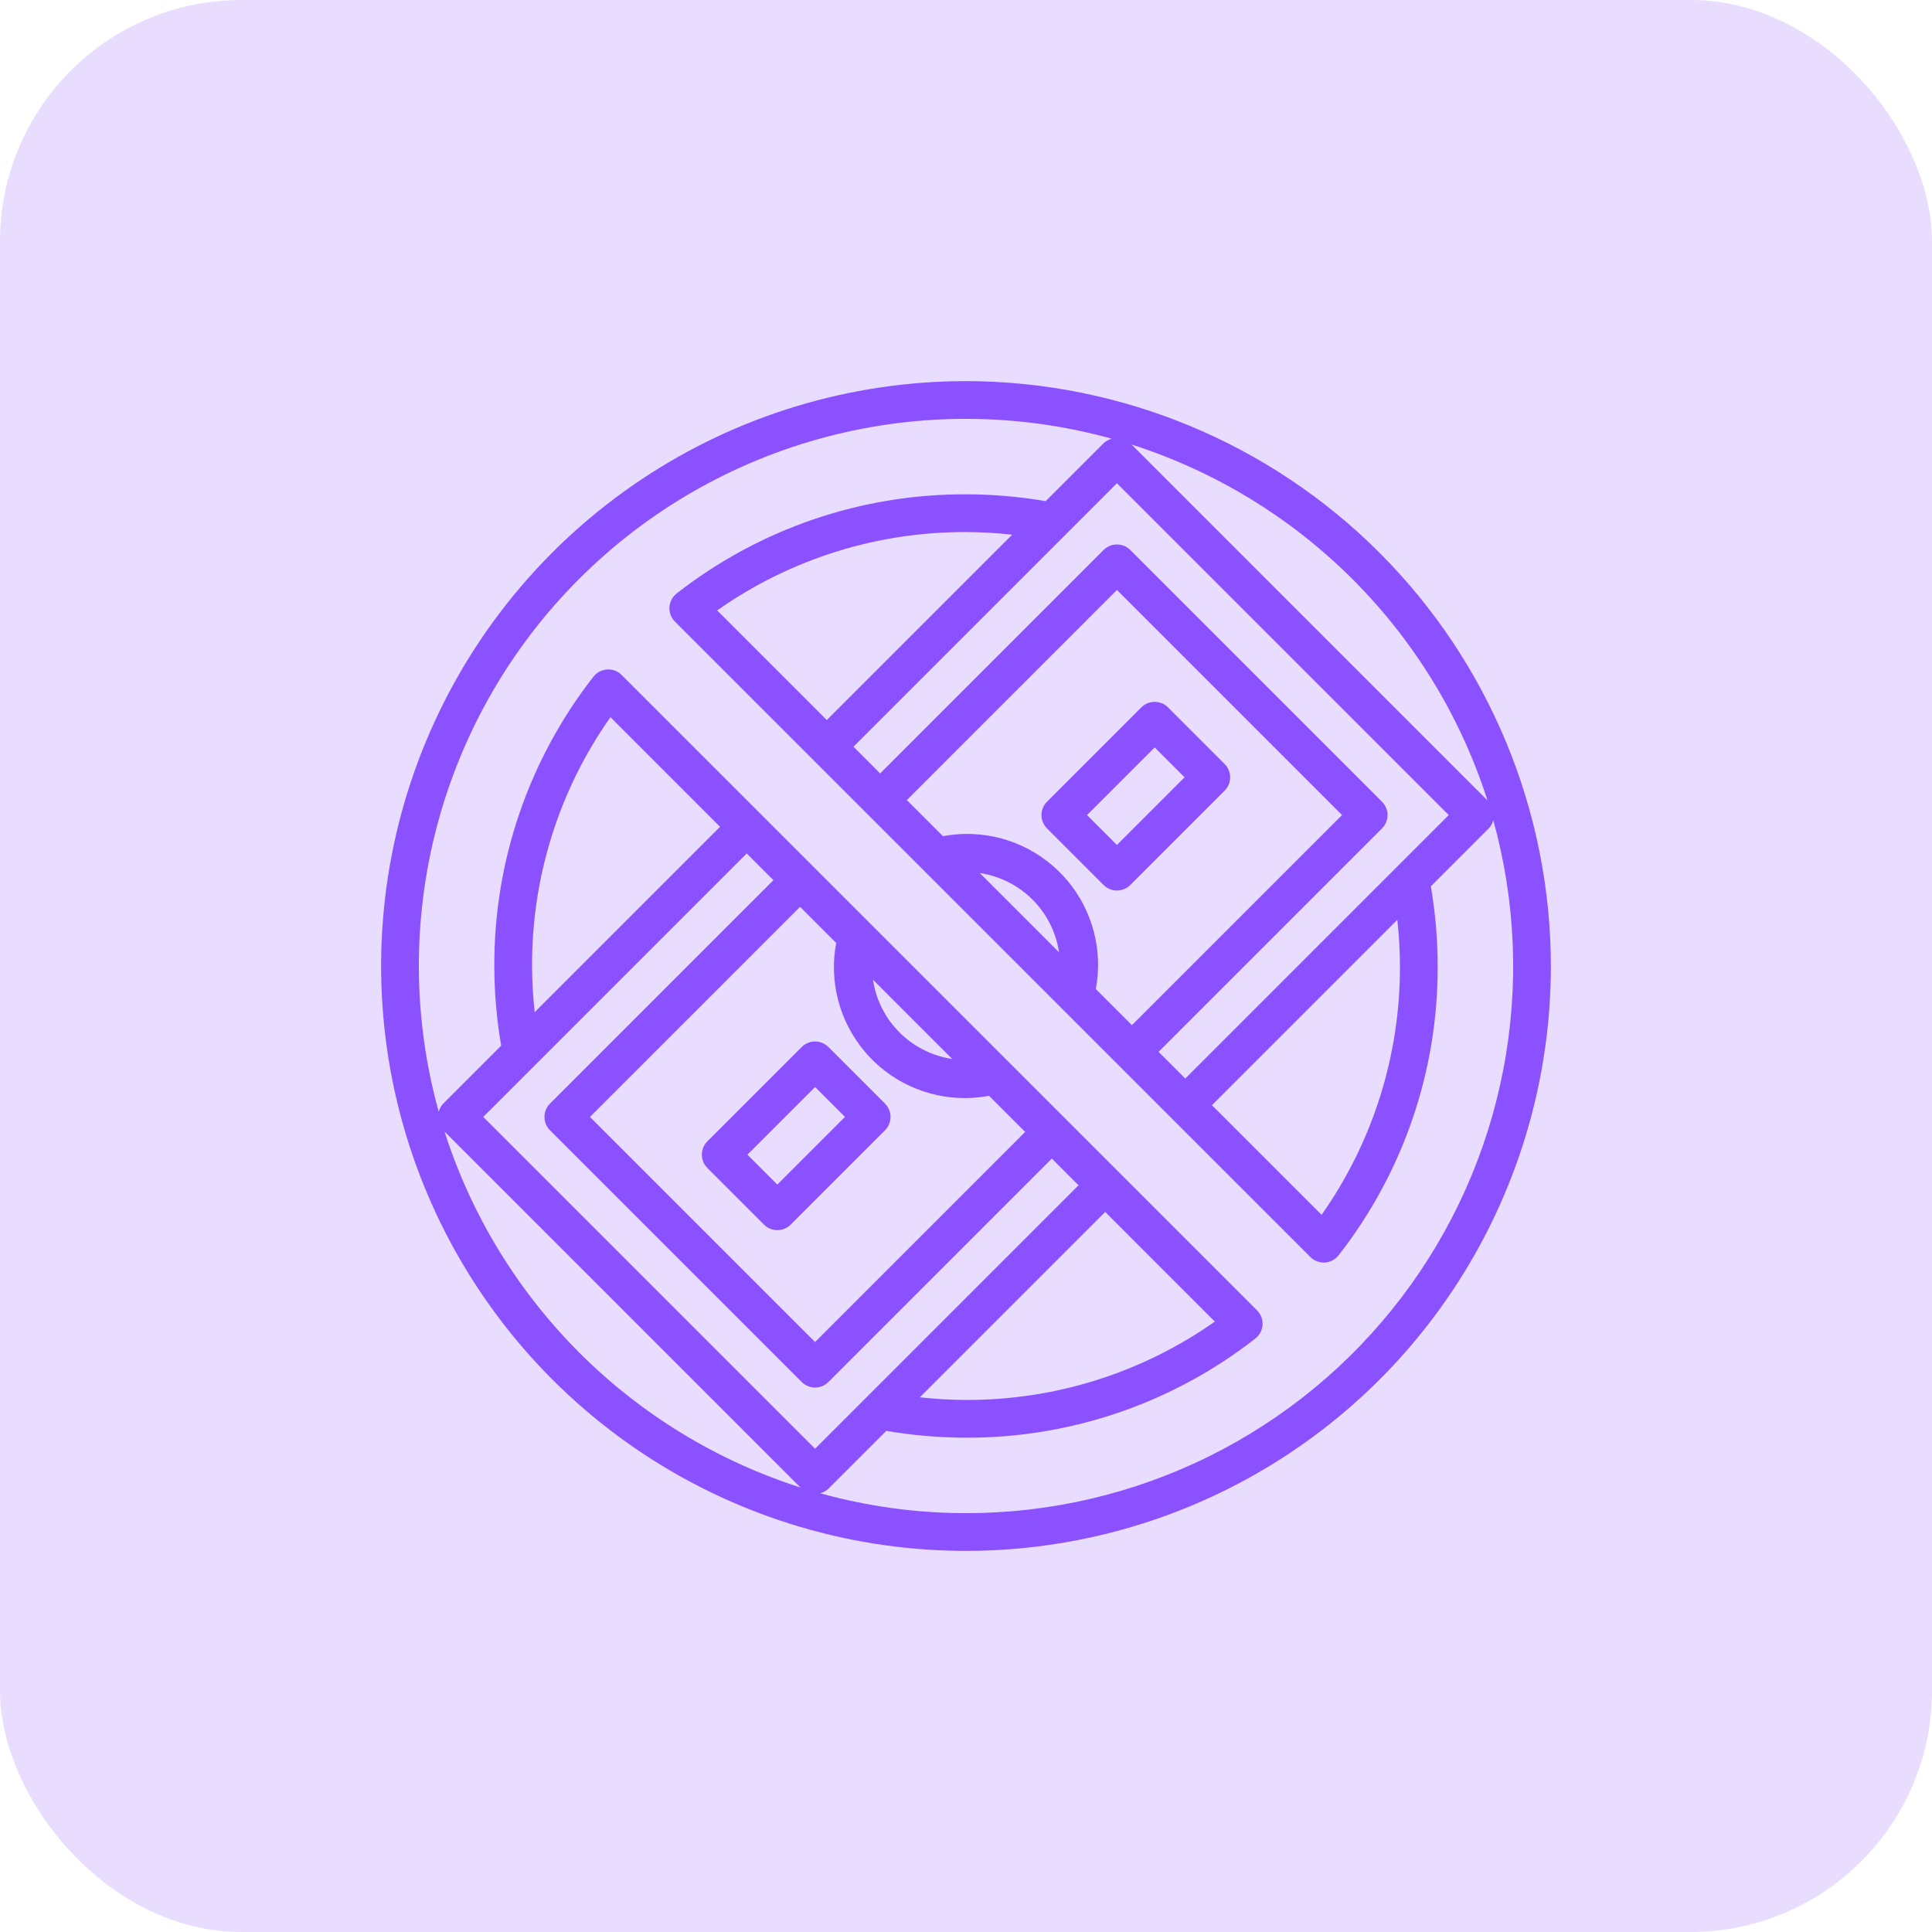 <svg width="64" height="64" viewBox="0 0 64 64" fill="none" xmlns="http://www.w3.org/2000/svg">
<rect width="64" height="64" rx="8" fill="#E8DCFF"/>
<g clip-path="url(#clip0_2141_717)">
<path d="M26.558 34.683L23.433 37.808C23.316 37.925 23.25 38.084 23.25 38.25C23.25 38.416 23.316 38.575 23.433 38.692L25.308 40.567C25.425 40.684 25.584 40.75 25.75 40.75C25.916 40.75 26.075 40.684 26.192 40.567L29.317 37.442C29.434 37.325 29.5 37.166 29.5 37C29.5 36.834 29.434 36.675 29.317 36.558L27.442 34.683C27.325 34.566 27.166 34.5 27 34.5C26.834 34.5 26.675 34.566 26.558 34.683ZM25.75 39.241L24.759 38.25L27 36.009L27.991 37L25.75 39.241Z" fill="#8C51FF"/>
<path d="M37 29.5C37.166 29.5 37.325 29.434 37.442 29.317L40.567 26.192C40.684 26.075 40.75 25.916 40.75 25.75C40.75 25.584 40.684 25.425 40.567 25.308L38.692 23.433C38.575 23.316 38.416 23.25 38.25 23.25C38.084 23.25 37.925 23.316 37.808 23.433L34.683 26.558C34.566 26.675 34.5 26.834 34.5 27C34.5 27.166 34.566 27.325 34.683 27.442L36.558 29.317C36.675 29.434 36.834 29.5 37 29.5ZM38.25 24.759L39.241 25.75L37 27.991L36.009 27L38.25 24.759Z" fill="#8C51FF"/>
<path d="M32 12.625C28.168 12.625 24.422 13.761 21.236 15.89C18.05 18.019 15.566 21.045 14.1 24.585C12.633 28.126 12.25 32.022 12.997 35.78C13.745 39.538 15.59 42.99 18.3 45.7C21.009 48.41 24.462 50.255 28.22 51.003C31.979 51.75 35.874 51.367 39.414 49.9C42.955 48.434 45.981 45.95 48.11 42.764C50.239 39.578 51.375 35.832 51.375 32C51.369 26.863 49.326 21.939 45.694 18.306C42.061 14.674 37.137 12.631 32 12.625ZM49.275 26.516L37.484 14.725C40.246 15.609 42.758 17.14 44.809 19.191C46.86 21.242 48.391 23.754 49.275 26.516ZM46.375 32C46.385 34.95 45.478 37.831 43.779 40.243L40.147 36.612L46.288 30.471C46.344 30.979 46.373 31.489 46.375 32ZM39.263 35.728L38.379 34.844L45.781 27.442C45.898 27.325 45.964 27.166 45.964 27C45.964 26.834 45.898 26.675 45.781 26.558L37.442 18.219C37.325 18.102 37.166 18.036 37 18.036C36.834 18.036 36.675 18.102 36.558 18.219L29.156 25.621L28.272 24.737L37 16.009L47.991 27L39.263 35.728ZM32.456 28.921C33.118 29.019 33.73 29.327 34.203 29.8C34.676 30.272 34.984 30.885 35.081 31.546L32.456 28.921ZM32 27.625C31.744 27.628 31.488 27.653 31.236 27.7L30.04 26.504L37 19.544L44.456 27L37.496 33.96L36.3 32.764C36.419 32.135 36.397 31.486 36.235 30.866C36.073 30.246 35.776 29.67 35.365 29.178C34.954 28.687 34.439 28.293 33.857 28.024C33.275 27.755 32.641 27.619 32 27.625ZM23.757 20.221C26.169 18.522 29.05 17.615 32 17.625C32.511 17.627 33.022 17.656 33.529 17.712L27.388 23.853L23.757 20.221ZM14.725 37.484L26.516 49.275C23.754 48.391 21.242 46.86 19.191 44.809C17.14 42.758 15.609 40.246 14.725 37.484ZM17.625 32C17.615 29.049 18.522 26.169 20.222 23.757L23.853 27.388L17.712 33.529C17.656 33.022 17.627 32.511 17.625 32ZM24.737 28.272L25.621 29.156L18.219 36.558C18.102 36.675 18.036 36.834 18.036 37C18.036 37.166 18.102 37.325 18.219 37.442L26.558 45.781C26.675 45.898 26.834 45.964 27 45.964C27.166 45.964 27.325 45.898 27.442 45.781L34.844 38.379L35.728 39.263L27 47.991L16.009 37L24.737 28.272ZM31.544 35.079C30.882 34.981 30.27 34.673 29.797 34.2C29.324 33.728 29.016 33.115 28.919 32.454L31.544 35.079ZM32 36.375C32.257 36.372 32.512 36.347 32.764 36.3L33.96 37.496L27 44.456L19.544 37L26.504 30.04L27.7 31.236C27.581 31.865 27.603 32.514 27.765 33.134C27.927 33.754 28.224 34.33 28.635 34.822C29.046 35.313 29.561 35.707 30.143 35.976C30.725 36.245 31.359 36.381 32 36.375ZM40.243 43.779C37.831 45.478 34.95 46.385 32 46.375C31.489 46.373 30.979 46.344 30.471 46.288L36.612 40.147L40.243 43.779ZM32 50.125C30.368 50.125 28.744 49.903 27.171 49.467C27.273 49.441 27.366 49.389 27.442 49.317L29.361 47.399C30.233 47.548 31.115 47.624 32 47.625C35.472 47.637 38.846 46.481 41.582 44.343C41.652 44.289 41.71 44.22 41.752 44.141C41.793 44.063 41.818 43.976 41.823 43.888C41.829 43.799 41.815 43.71 41.784 43.627C41.752 43.544 41.703 43.468 41.64 43.406L20.593 22.36C20.53 22.297 20.455 22.248 20.372 22.217C20.289 22.186 20.2 22.172 20.112 22.178C20.023 22.184 19.937 22.208 19.858 22.249C19.78 22.291 19.711 22.348 19.657 22.418C17.519 25.154 16.363 28.528 16.375 32C16.376 32.885 16.452 33.767 16.602 34.639L14.683 36.558C14.611 36.634 14.559 36.727 14.533 36.829C13.677 33.739 13.656 30.477 14.472 27.377C15.289 24.276 16.913 21.448 19.181 19.181C21.448 16.913 24.276 15.289 27.377 14.472C30.477 13.656 33.739 13.677 36.829 14.533C36.727 14.559 36.634 14.611 36.558 14.683L34.639 16.601C33.767 16.452 32.885 16.376 32 16.375C28.528 16.363 25.154 17.519 22.418 19.657C22.348 19.711 22.29 19.78 22.248 19.859C22.207 19.937 22.182 20.024 22.177 20.113C22.171 20.201 22.185 20.29 22.216 20.373C22.248 20.456 22.297 20.532 22.36 20.594L43.407 41.64C43.525 41.757 43.684 41.823 43.849 41.823C43.862 41.823 43.876 41.823 43.889 41.823C43.977 41.818 44.063 41.793 44.142 41.752C44.22 41.711 44.289 41.653 44.343 41.583C46.481 38.847 47.637 35.472 47.625 32C47.624 31.115 47.548 30.233 47.399 29.361L49.317 27.442C49.389 27.366 49.441 27.273 49.467 27.171C50.213 29.862 50.327 32.69 49.799 35.432C49.271 38.174 48.117 40.758 46.426 42.98C44.735 45.202 42.553 47.004 40.05 48.243C37.548 49.482 34.793 50.127 32 50.125Z" fill="#8C51FF"/>
</g>
<defs>
<clipPath id="clip0_2141_717">
<rect width="40" height="40" fill="white" transform="translate(12 12)"/>
</clipPath>
</defs>
</svg>
